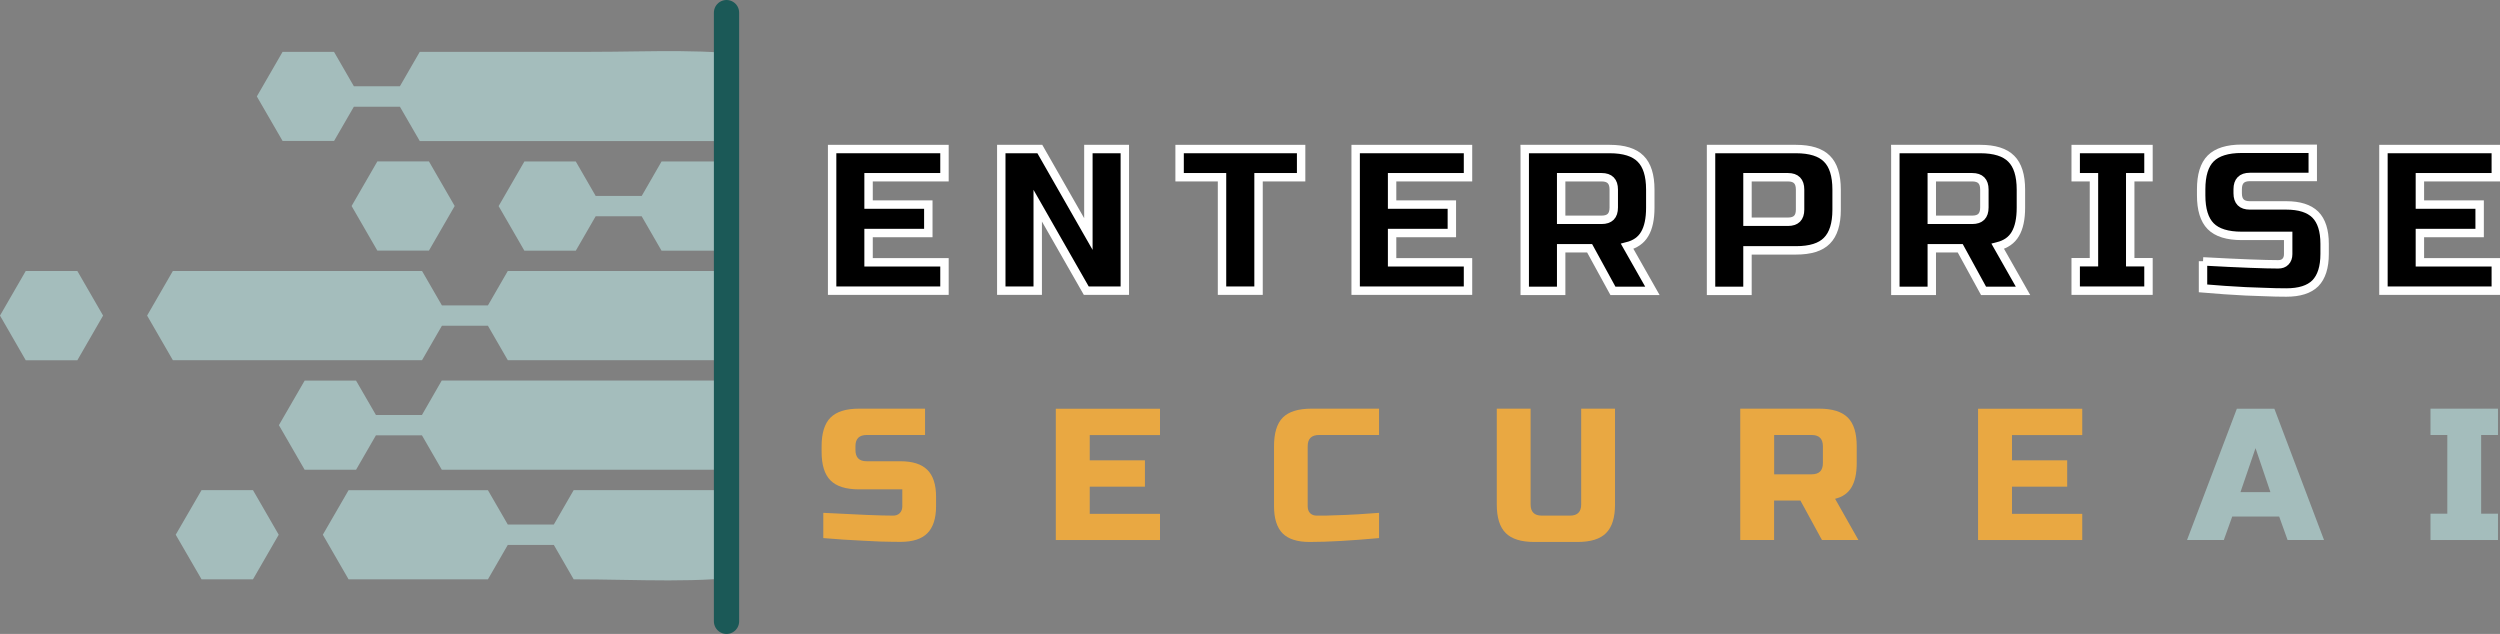 <?xml version="1.0" encoding="UTF-8"?>
<svg id="Layer_2" xmlns="http://www.w3.org/2000/svg" xmlns:xlink="http://www.w3.org/1999/xlink" viewBox="0 0 297.07 75.33">
  <rect x="0" y="0" width="297.07" height="75.33" fill="#808080" stroke="none"/>
  <defs>
    <style>
      .cls-1 {
        clip-path: url(#clippath-4);
      }

      .cls-2 {
        fill: #e9a842;
      }

      .cls-3, .cls-4 {
        fill: none;
      }

      .cls-5 {
        clip-path: url(#clippath-1);
      }

      .cls-6 {
        clip-path: url(#clippath-5);
      }

      .cls-7 {
        clip-path: url(#clippath-3);
      }

      .cls-8 {
        stroke: #fff;
        stroke-miterlimit: 10;
      }

      .cls-9 {
        fill: #a4bdbc;
      }

      .cls-10 {
        clip-path: url(#clippath-2);
      }

      .cls-4 {
        stroke: #1b5957;
        stroke-linecap: round;
        stroke-width: 3px;
      }

      .cls-11 {
        clip-path: url(#clippath);
      }
    </style>
    <clipPath id="clippath">
      <rect class="cls-3" x="16.74" y="31.67" width="69.26" height="12"/>
    </clipPath>
    <clipPath id="clippath-1">
      <rect class="cls-3" x="30.08" y="5" width="55.92" height="12"/>
    </clipPath>
    <clipPath id="clippath-2">
      <rect class="cls-3" x="58.08" y="18.33" width="27.92" height="12"/>
    </clipPath>
    <clipPath id="clippath-3">
      <rect class="cls-3" y="31.67" width="12.74" height="12"/>
    </clipPath>
    <clipPath id="clippath-4">
      <rect class="cls-3" x="32.74" y="45" width="53.26" height="12"/>
    </clipPath>
    <clipPath id="clippath-5">
      <rect class="cls-3" x="38.08" y="57" width="47.92" height="12"/>
    </clipPath>
  </defs>
  <g id="Layer_1-2" data-name="Layer_1">
    <g>
      <g class="cls-11">
        <path class="cls-9" d="M115.69,32.2h-55.35l-2.36,4.09h-5.47l-2.36-4.09h-29.61l-3.06,5.3,3.06,5.3h29.61l2.36-4.09h5.47l2.36,4.09h55.35c.61-3.5.61-7.08,0-10.59Z"/>
      </g>
      <g class="cls-5">
        <path class="cls-9" d="M39.69,16.76l2.36-4.08h5.47l2.36,4.08h58.36c-10.97-12.36-23.27-10.6-38.1-10.6h-20.26l-2.36,4.09h-5.47l-2.36-4.09h-6.11l-3.06,5.3,3.06,5.29h6.11Z"/>
      </g>
      <g class="cls-10">
        <path class="cls-9" d="M76.25,23.28h-5.47l-2.36-4.09h-6.11l-3.06,5.3,3.06,5.3h6.11l2.36-4.09h5.47l2.36,4.09h36.56c-.98-3.87-2.7-7.45-4.98-10.6h-31.58l-2.36,4.1Z"/>
      </g>
      <g class="cls-7">
        <path class="cls-9" d="M3.06,32.2L0,37.5l3.06,5.31h6.13l3.06-5.31-3.06-5.3H3.06Z"/>
      </g>
      <path class="cls-9" d="M41.78,24.48l3.06,5.3h6.13l3.06-5.3-3.06-5.3h-6.13l-3.06,5.3Z"/>
      <path class="cls-9" d="M23.95,58.24l-3.07,5.3,3.07,5.3h6.11l3.06-5.3-3.06-5.3h-6.11Z"/>
      <g class="cls-1">
        <path class="cls-9" d="M50.14,49.31h-5.47l-2.36-4.08h-6.11l-3.06,5.29,3.06,5.3h6.11l2.36-4.09h5.47l2.36,4.09h57.68c2.28-3.15,3.99-6.73,4.98-10.6h-62.67l-2.35,4.09Z"/>
      </g>
      <g class="cls-6">
        <path class="cls-9" d="M65.81,62.33h-5.47l-2.36-4.08h-16.56l-3.06,5.29,3.06,5.3h16.56l2.36-4.09h5.47l2.36,4.09c15.66,0,28.83,2.09,40.08-10.6h-40.08l-2.36,4.09Z"/>
      </g>
      <path class="cls-8" d="M112.23,34.54h-13.35v-16.83h13.35v3.35h-9.02v3.25h7.1v3.38h-7.1v3.48h9.02v3.38Z"/>
      <path class="cls-8" d="M133.66,34.54h-4.58l-5.77-10.1v10.1h-4.33v-16.83h4.58l5.77,10.1v-10.1h4.33v16.83Z"/>
      <path class="cls-8" d="M149.54,34.54h-4.33v-13.48h-5.04v-3.35h14.44v3.35h-5.06v13.48Z"/>
      <path class="cls-8" d="M174.44,34.54h-13.35v-16.83h13.35v3.35h-9.02v3.25h7.1v3.38h-7.1v3.48h9.02v3.38Z"/>
      <path class="cls-8" d="M181.18,17.71h10.1c1.69,0,2.92.39,3.67,1.15.76.75,1.15,1.97,1.15,3.67v2.15c0,1.33-.22,2.38-.67,3.13-.43.74-1.13,1.22-2.08,1.46l3,5.29h-4.69l-2.77-5.06h-3.38v5.06h-4.33v-16.83ZM191.76,22.52c0-.97-.48-1.46-1.44-1.46h-4.81v5.06h4.81c.96,0,1.44-.48,1.44-1.46v-2.15Z"/>
      <path class="cls-8" d="M203.32,17.71h10.1c1.69,0,2.92.39,3.67,1.15.76.75,1.15,1.97,1.15,3.67v2.4c0,1.68-.39,2.91-1.15,3.67-.75.77-1.97,1.15-3.67,1.15h-5.77v4.81h-4.33v-16.83ZM213.9,22.52c0-.97-.48-1.46-1.44-1.46h-4.81v5.29h4.81c.96,0,1.44-.48,1.44-1.44v-2.4Z"/>
      <path class="cls-8" d="M225.22,17.71h10.1c1.69,0,2.92.39,3.67,1.15.76.75,1.15,1.97,1.15,3.67v2.15c0,1.33-.22,2.38-.67,3.13-.43.74-1.13,1.22-2.08,1.46l3,5.29h-4.69l-2.77-5.06h-3.38v5.06h-4.33v-16.83ZM235.8,22.52c0-.97-.48-1.46-1.44-1.46h-4.81v5.06h4.81c.96,0,1.44-.48,1.44-1.46v-2.15Z"/>
      <path class="cls-8" d="M255.3,34.54h-8.65v-3.38h2.17v-10.1h-2.17v-3.35h8.65v3.35h-2.17v10.1h2.17v3.38Z"/>
      <path class="cls-8" d="M261.78,31.06c4.4.24,7.38.35,8.94.35.36,0,.65-.1.85-.31.22-.22.33-.52.33-.9v-2.17h-5.52c-1.7,0-2.93-.38-3.69-1.15-.75-.76-1.13-1.98-1.13-3.67v-.71c0-1.69.38-2.92,1.13-3.67.76-.76,1.99-1.15,3.69-1.15h8.44v3.35h-7.48c-.96,0-1.44.49-1.44,1.46v.48c0,.96.48,1.44,1.44,1.44h4.33c1.57,0,2.72.37,3.46,1.1.73.74,1.1,1.89,1.1,3.46v1.21c0,1.57-.37,2.73-1.1,3.48-.74.74-1.89,1.1-3.46,1.1-.82,0-1.69-.02-2.6-.06l-2.21-.08c-1.64-.08-3.33-.2-5.08-.35v-3.23Z"/>
      <path class="cls-8" d="M296.57,34.54h-13.35v-16.83h13.35v3.35h-9.02v3.25h7.1v3.38h-7.1v3.48h9.02v3.38Z"/>
      <path class="cls-2" d="M97.85,60.94c4.07.22,6.82.33,8.27.33.33,0,.59-.09.79-.29.21-.21.31-.48.31-.83v-2h-5.13c-1.56,0-2.69-.35-3.4-1.06s-1.06-1.84-1.06-3.4v-.67c0-1.55.35-2.69,1.06-3.4s1.84-1.06,3.4-1.06h7.83v3.13h-6.94c-.89,0-1.33.45-1.33,1.33v.44c0,.91.44,1.35,1.33,1.35h4.02c1.44,0,2.51.34,3.19,1.02.69.68,1.04,1.75,1.04,3.21v1.1c0,1.46-.35,2.54-1.04,3.23-.68.68-1.74,1.02-3.19,1.02-.77,0-1.57-.02-2.42-.04l-2.04-.1c-1.53-.07-3.1-.17-4.71-.31v-3Z"/>
      <path class="cls-2" d="M137.84,64.17h-12.38v-15.6h12.38v3.13h-8.35v3h6.56v3.13h-6.56v3.23h8.35v3.13Z"/>
      <path class="cls-2" d="M163.87,63.94c-3.32.3-6.07.46-8.25.46-1.46,0-2.53-.34-3.21-1.02-.68-.69-1.02-1.77-1.02-3.23v-7.13c0-1.55.34-2.69,1.04-3.4.71-.71,1.84-1.06,3.42-1.06h8.02v3.13h-7.13c-.91,0-1.35.45-1.35,1.33v7.13c0,.35.09.63.29.83.21.2.46.29.77.29h1.04c.38-.01.76-.03,1.17-.04.4-.01.8-.03,1.21-.04.4-.01.92-.04,1.56-.08.65-.05,1.46-.11,2.44-.17v3Z"/>
      <path class="cls-2" d="M187.91,48.56h4v11.38c0,1.56-.35,2.69-1.06,3.4-.7.71-1.83,1.06-3.4,1.06h-5.13c-1.56,0-2.69-.35-3.4-1.06s-1.06-1.84-1.06-3.4v-11.38h4.02v11.38c0,.89.44,1.33,1.33,1.33h3.35c.89,0,1.33-.44,1.33-1.33v-11.38Z"/>
      <path class="cls-2" d="M206.79,48.56h9.38c1.55,0,2.69.35,3.4,1.06s1.06,1.84,1.06,3.4v2c0,1.24-.21,2.2-.63,2.9-.41.68-1.05,1.14-1.94,1.35l2.77,4.9h-4.33l-2.56-4.69h-3.13v4.69h-4.02v-15.6ZM216.61,53.02c0-.89-.45-1.33-1.33-1.33h-4.46v4.67h4.46c.89,0,1.33-.44,1.33-1.33v-2Z"/>
      <path class="cls-2" d="M247.43,64.17h-12.38v-15.6h12.38v3.13h-8.35v3h6.56v3.13h-6.56v3.23h8.35v3.13Z"/>
      <path class="cls-9" d="M264.23,64.17h-4.35l5.92-15.6h4.46l5.9,15.6h-4.33l-1-2.79h-5.58l-1,2.79ZM266.23,58.48h3.56l-1.77-5.23-1.79,5.23Z"/>
      <path class="cls-9" d="M296.83,64.17h-8.02v-3.13h2v-9.35h-2v-3.13h8.02v3.13h-2v9.35h2v3.13Z"/>
      <path class="cls-4" d="M86.33,1.5v72.33"/>
    </g>
  </g>
</svg>